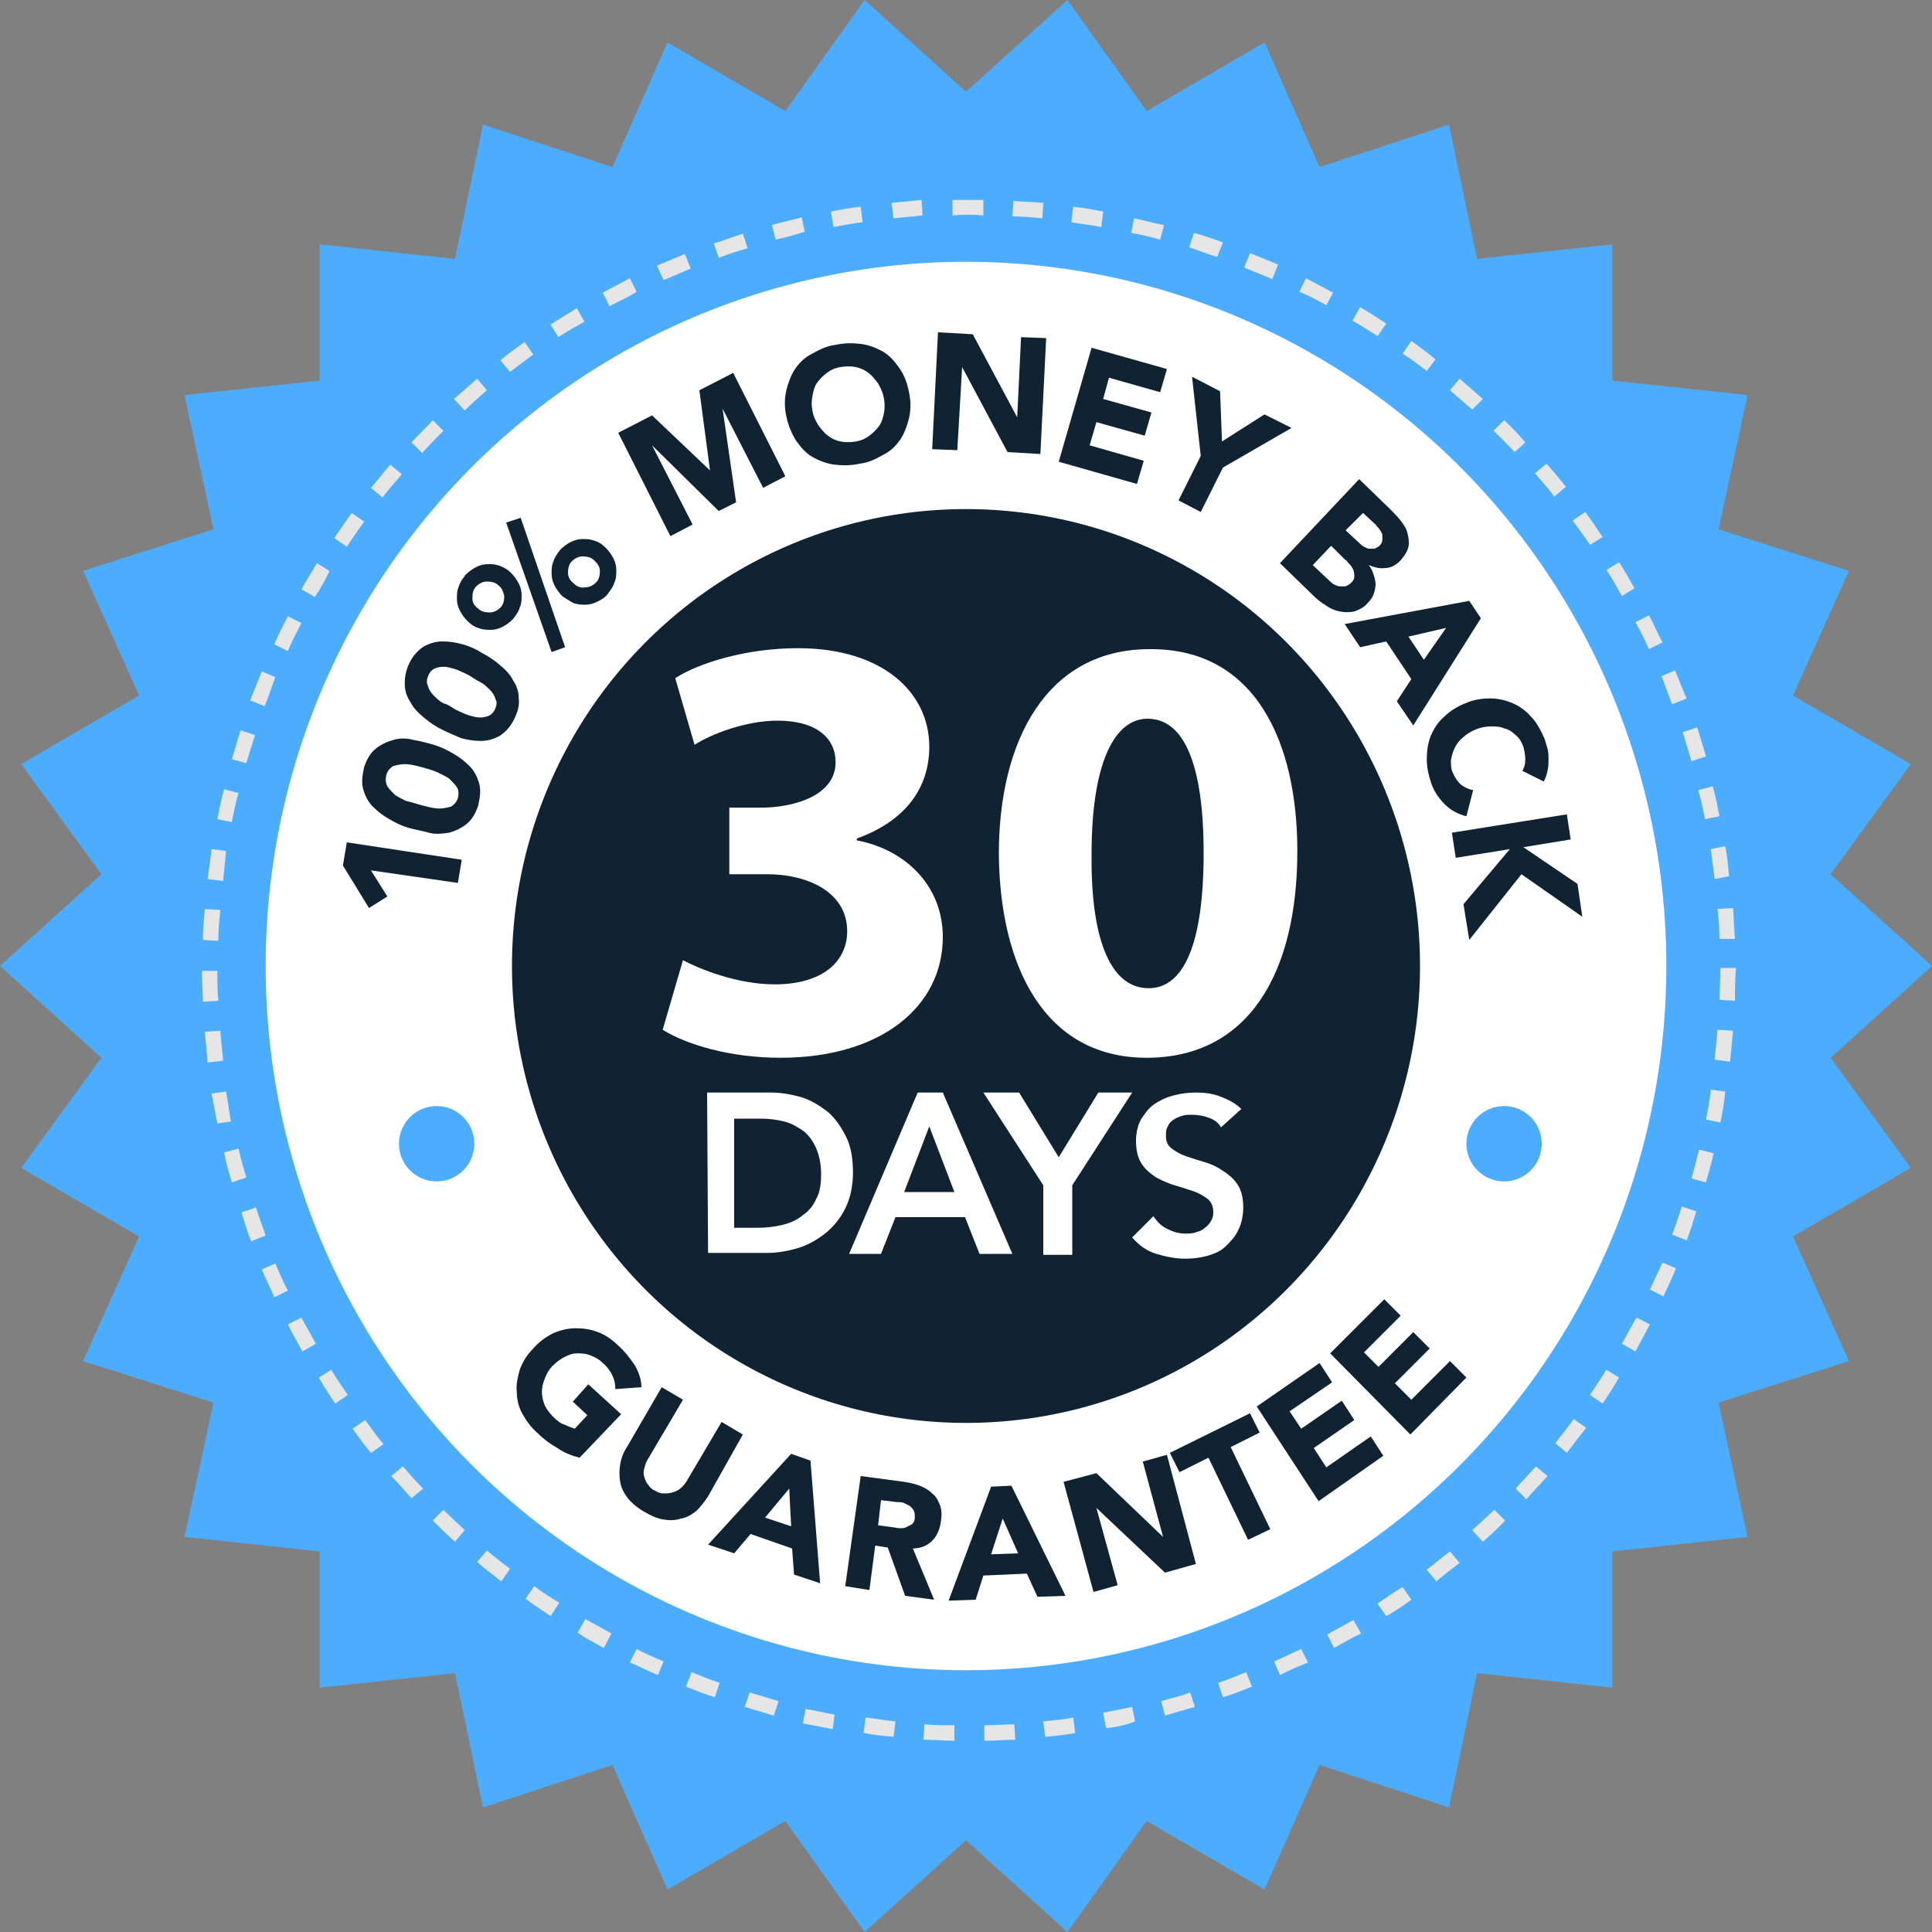 <?xml version="1.0" encoding="UTF-8" standalone="no"?><!DOCTYPE svg PUBLIC "-//W3C//DTD SVG 1.1//EN" "http://www.w3.org/Graphics/SVG/1.1/DTD/svg11.dtd"><svg width="100%" height="100%" viewBox="0 0 200 200" version="1.1" xmlns="http://www.w3.org/2000/svg" xmlns:xlink="http://www.w3.org/1999/xlink" xml:space="preserve" xmlns:serif="http://www.serif.com/" style="fill-rule:evenodd;clip-rule:evenodd;stroke-linejoin:round;stroke-miterlimit:1.414;"><rect x="0" y="0" width="200" height="200" fill="#808080" stroke="none"/><g><path d="M100,9.5l10.5,-9.5l8.2,11.5l12.2,-7.1l5.7,12.9l13.4,-4.4l2.9,13.9l14,-1.5l0,14.1l14,1.5l-3,13.9l13.5,4.3l-5.8,12.9l12.2,7.1l-8.3,11.4l10.5,9.5l-10.5,9.5l8.3,11.4l-12.2,7.1l5.8,12.9l-13.5,4.3l3,13.9l-14,1.5l0,14.1l-14,-1.5l-2.9,13.9l-13.4,-4.4l-5.7,12.9l-12.2,-7.1l-8.2,11.5l-10.5,-9.5l-10.5,9.5l-8.2,-11.5l-12.2,7.1l-5.7,-12.9l-13.4,4.4l-2.9,-13.9l-14,1.5l0,-14.1l-14,-1.5l3,-13.9l-13.5,-4.3l5.8,-12.9l-12.2,-7.1l8.3,-11.4l-10.5,-9.5l10.5,-9.5l-8.3,-11.4l12.2,-7.1l-5.8,-12.9l13.5,-4.3l-3,-13.9l14,-1.5l0,-14.1l14,1.5l2.9,-13.9l13.4,4.4l5.7,-12.9l12.2,7.1l8.2,-11.5l10.5,9.5Z" style="fill:#4cadff;fill-rule:nonzero;"/><ellipse cx="100" cy="100" rx="72.5" ry="72.9" style="fill:#fff;"/><ellipse cx="100" cy="100" rx="47" ry="47.3" style="fill:#0f2332;"/><g><path d="M73.2,113.1l6.6,0c1.1,0 2.2,0.2 3.2,0.5c1,0.3 1.9,0.9 2.7,1.5c0.8,0.7 1.4,1.6 1.9,2.6c0.5,1 0.7,2.3 0.7,3.7c0,1.4 -0.3,2.7 -0.8,3.7c-0.5,1 -1.2,1.9 -2.1,2.6c-0.9,0.7 -1.8,1.2 -2.8,1.5c-1,0.3 -2.1,0.5 -3.1,0.5l-6.2,0l-0.1,-16.6Zm5.2,14c0.9,0 1.8,-0.1 2.6,-0.3c0.8,-0.2 1.5,-0.5 2.1,-1c0.6,-0.4 1.1,-1 1.4,-1.7c0.4,-0.7 0.5,-1.6 0.5,-2.6c0,-1 -0.2,-1.9 -0.5,-2.6c-0.3,-0.7 -0.7,-1.3 -1.3,-1.8c-0.6,-0.4 -1.2,-0.8 -2,-1c-0.8,-0.2 -1.6,-0.3 -2.5,-0.3l-2.7,0l0,11.3l2.4,0Z" style="fill:#fff;fill-rule:nonzero;"/><path d="M95,113.1l2.6,0l7.2,16.7l-3.4,0l-1.5,-3.8l-7.2,0l-1.5,3.8l-3.3,0l7.1,-16.7Zm3.8,10.3l-2.6,-6.8l-2.6,6.8l5.2,0Z" style="fill:#fff;fill-rule:nonzero;"/><path d="M108,122.7l-6.2,-9.6l3.7,0l4.1,6.7l4.1,-6.7l3.5,0l-6.2,9.6l0,7.2l-3,0l0,-7.2Z" style="fill:#fff;fill-rule:nonzero;"/><path d="M126.4,116.7c-0.3,-0.5 -0.7,-0.8 -1.3,-1c-0.5,-0.2 -1.1,-0.3 -1.7,-0.3c-0.3,0 -0.7,0 -1,0.1c-0.3,0.1 -0.6,0.2 -0.9,0.4c-0.3,0.2 -0.5,0.4 -0.6,0.7c-0.2,0.3 -0.2,0.6 -0.2,1c0,0.6 0.2,1 0.6,1.3c0.4,0.3 0.9,0.6 1.5,0.8c0.6,0.2 1.2,0.4 1.9,0.6c0.7,0.2 1.3,0.5 1.9,0.9c0.6,0.4 1.1,0.8 1.5,1.4c0.4,0.6 0.6,1.4 0.6,2.4c0,0.9 -0.2,1.7 -0.5,2.3c-0.3,0.7 -0.8,1.2 -1.3,1.7c-0.5,0.5 -1.2,0.8 -1.9,1c-0.7,0.2 -1.5,0.3 -2.3,0.3c-1,0 -2,-0.2 -3,-0.5c-1,-0.3 -1.8,-0.9 -2.5,-1.7l2.2,-2.2c0.4,0.6 0.8,1 1.4,1.3c0.6,0.3 1.2,0.5 1.9,0.5c0.3,0 0.7,0 1,-0.1c0.3,-0.1 0.7,-0.2 0.9,-0.4c0.3,-0.2 0.5,-0.4 0.7,-0.7c0.2,-0.3 0.3,-0.6 0.3,-1c0,-0.6 -0.2,-1.1 -0.6,-1.4c-0.4,-0.3 -0.9,-0.6 -1.5,-0.8c-0.6,-0.2 -1.2,-0.4 -1.9,-0.6c-0.7,-0.2 -1.3,-0.5 -1.9,-0.8c-0.6,-0.4 -1.1,-0.8 -1.5,-1.4c-0.4,-0.6 -0.6,-1.4 -0.6,-2.4c0,-0.9 0.2,-1.6 0.5,-2.2c0.4,-0.6 0.8,-1.2 1.4,-1.6c0.6,-0.4 1.2,-0.7 2,-0.9c0.7,-0.2 1.5,-0.3 2.3,-0.3c0.9,0 1.7,0.1 2.5,0.4c0.8,0.3 1.6,0.7 2.2,1.3l-2.1,1.9Z" style="fill:#fff;fill-rule:nonzero;"/></g><g><path d="M38.4,90.1l1.7,2.7l-1.9,1.2l-2.7,-4.4l0.4,-2.4l11.9,1.8l-0.4,2.4l-9,-1.3Z" style="fill:#0f2332;fill-rule:nonzero;"/><path d="M42.3,85.7c-0.7,-0.2 -1.3,-0.5 -2,-0.9c-0.7,-0.4 -1.2,-0.8 -1.7,-1.3c-0.5,-0.5 -0.8,-1.1 -1,-1.8c-0.2,-0.7 -0.1,-1.4 0.1,-2.3c0.3,-0.9 0.7,-1.5 1.2,-1.9c0.5,-0.4 1.1,-0.7 1.8,-0.9c0.7,-0.2 1.4,-0.2 2.1,0c0.7,0.1 1.4,0.3 2.1,0.5c0.7,0.2 1.3,0.5 2,0.9c0.7,0.4 1.2,0.8 1.7,1.3c0.5,0.5 0.8,1.1 1,1.8c0.2,0.7 0.1,1.4 -0.1,2.3c-0.3,0.9 -0.7,1.5 -1.2,1.9c-0.5,0.4 -1.1,0.7 -1.8,0.9c-0.7,0.1 -1.4,0.2 -2.1,0c-0.7,-0.2 -1.4,-0.3 -2.1,-0.5Zm0.8,-2.5c0.3,0.1 0.7,0.2 1.1,0.3c0.4,0.1 0.9,0.2 1.3,0.2c0.4,0 0.8,-0.1 1.2,-0.2c0.3,-0.2 0.6,-0.5 0.7,-0.9c0.1,-0.4 0.1,-0.8 -0.1,-1.1c-0.2,-0.3 -0.5,-0.6 -0.8,-0.9c-0.3,-0.2 -0.7,-0.4 -1.1,-0.6c-0.4,-0.2 -0.8,-0.3 -1.1,-0.4c-0.3,-0.1 -0.7,-0.2 -1.1,-0.3c-0.4,-0.1 -0.9,-0.2 -1.3,-0.2c-0.4,0 -0.8,0.1 -1.2,0.2c-0.3,0.2 -0.6,0.5 -0.7,0.9c-0.1,0.4 -0.1,0.8 0.1,1.2c0.2,0.3 0.5,0.6 0.8,0.9c0.3,0.2 0.7,0.4 1.1,0.6c0.4,0.1 0.8,0.2 1.1,0.3Z" style="fill:#0f2332;fill-rule:nonzero;"/><path d="M45.7,75.5c-0.6,-0.3 -1.2,-0.7 -1.8,-1.2c-0.6,-0.5 -1.1,-1 -1.4,-1.6c-0.4,-0.6 -0.6,-1.2 -0.6,-1.9c0,-0.7 0.1,-1.4 0.5,-2.2c0.4,-0.8 0.9,-1.3 1.5,-1.7c0.6,-0.3 1.2,-0.5 1.9,-0.5c0.7,0 1.4,0.1 2.1,0.3c0.7,0.2 1.4,0.5 2,0.9c0.6,0.3 1.2,0.7 1.8,1.2c0.6,0.5 1.1,1 1.4,1.6c0.4,0.6 0.6,1.2 0.6,1.9c0.1,0.7 -0.1,1.4 -0.5,2.2c-0.4,0.8 -0.9,1.3 -1.5,1.7c-0.6,0.3 -1.2,0.5 -1.9,0.5c-0.7,0 -1.4,-0.1 -2.1,-0.3c-0.7,-0.3 -1.4,-0.6 -2,-0.9Zm1.2,-2.2c0.3,0.2 0.6,0.3 1,0.5c0.4,0.2 0.8,0.3 1.2,0.4c0.4,0.1 0.8,0.1 1.2,0c0.4,-0.1 0.7,-0.3 0.9,-0.7c0.2,-0.4 0.3,-0.8 0.1,-1.1c-0.1,-0.4 -0.3,-0.7 -0.6,-1c-0.3,-0.3 -0.6,-0.6 -1,-0.8c-0.4,-0.2 -0.7,-0.4 -1,-0.6c-0.3,-0.2 -0.6,-0.3 -1,-0.5c-0.4,-0.2 -0.8,-0.3 -1.2,-0.4c-0.4,-0.1 -0.8,-0.1 -1.2,0c-0.4,0.1 -0.7,0.3 -0.9,0.7c-0.2,0.4 -0.3,0.8 -0.1,1.2c0.1,0.4 0.3,0.7 0.6,1c0.3,0.3 0.6,0.6 1,0.8c0.4,0.1 0.7,0.3 1,0.5Z" style="fill:#0f2332;fill-rule:nonzero;"/><path d="M48.4,64.3c-0.3,-0.3 -0.6,-0.7 -0.8,-1.1c-0.2,-0.4 -0.3,-0.8 -0.3,-1.2c0,-0.4 0,-0.9 0.2,-1.3c0.1,-0.4 0.4,-0.8 0.7,-1.2c0.3,-0.3 0.7,-0.6 1.1,-0.8c0.4,-0.2 0.8,-0.3 1.2,-0.3c0.4,0 0.8,0 1.3,0.2c0.5,0.2 0.8,0.4 1.1,0.7c0.3,0.3 0.6,0.7 0.8,1.1c0.2,0.4 0.3,0.8 0.3,1.2c0,0.4 0,0.9 -0.2,1.3c-0.1,0.4 -0.4,0.8 -0.7,1.2c-0.3,0.3 -0.7,0.6 -1.1,0.8c-0.4,0.2 -0.8,0.3 -1.2,0.3c-0.4,0 -0.8,0 -1.3,-0.2c-0.4,-0.1 -0.8,-0.4 -1.1,-0.7Zm3.2,-3.7c-0.3,-0.3 -0.7,-0.4 -1.2,-0.4c-0.4,0 -0.8,0.2 -1.1,0.5c-0.3,0.3 -0.4,0.7 -0.4,1.2c0,0.5 0.2,0.8 0.6,1.1c0.3,0.3 0.7,0.4 1.2,0.4c0.4,0 0.8,-0.2 1.1,-0.5c0.3,-0.3 0.4,-0.7 0.4,-1.2c-0.1,-0.4 -0.2,-0.8 -0.6,-1.1Zm0.8,-6.5l1.5,-0.5l4.6,13.4l-1.4,0.5l-4.7,-13.4Zm5.8,7.6c-0.3,-0.3 -0.6,-0.7 -0.8,-1.1c-0.2,-0.4 -0.3,-0.8 -0.3,-1.2c0,-0.4 0,-0.9 0.2,-1.3c0.1,-0.4 0.4,-0.8 0.7,-1.2c0.3,-0.3 0.7,-0.6 1.1,-0.8c0.4,-0.2 0.8,-0.3 1.2,-0.3c0.4,0 0.8,0 1.3,0.2c0.4,0.1 0.8,0.4 1.1,0.7c0.3,0.3 0.6,0.7 0.8,1.1c0.2,0.4 0.3,0.8 0.3,1.2c0,0.4 0,0.9 -0.2,1.3c-0.1,0.4 -0.4,0.8 -0.7,1.2c-0.3,0.4 -0.7,0.6 -1.1,0.8c-0.4,0.2 -0.8,0.3 -1.2,0.3c-0.4,0 -0.8,0 -1.3,-0.2c-0.3,-0.2 -0.7,-0.4 -1.1,-0.7Zm3.3,-3.7c-0.3,-0.3 -0.7,-0.4 -1.2,-0.4c-0.4,0 -0.8,0.2 -1.1,0.5c-0.3,0.3 -0.4,0.7 -0.4,1.2c0,0.4 0.2,0.8 0.6,1.1c0.3,0.3 0.7,0.5 1.2,0.4c0.4,0 0.8,-0.2 1.1,-0.5c0.3,-0.3 0.4,-0.7 0.4,-1.2c0,-0.5 -0.3,-0.8 -0.6,-1.1Z" style="fill:#0f2332;fill-rule:nonzero;"/><path d="M64,44.8l3.5,-1.8l6,5.7l-1.1,-8.3l3.5,-1.8l5.4,10.7l-2.3,1.2l-4.2,-8.2l1.4,9.7l-1.8,0.9l-6.9,-6.8l4.2,8.2l-2.3,1.2l-5.4,-10.7Z" style="fill:#0f2332;fill-rule:nonzero;"/><path d="M81.4,43.1c-0.2,-0.9 -0.2,-1.8 0,-2.7c0.2,-0.8 0.5,-1.6 0.9,-2.2c0.5,-0.7 1,-1.2 1.8,-1.6c0.7,-0.4 1.5,-0.8 2.4,-0.9c0.9,-0.2 1.8,-0.2 2.6,-0.1c0.8,0.1 1.6,0.4 2.3,0.8c0.7,0.4 1.2,1 1.7,1.7c0.5,0.7 0.8,1.5 1,2.5c0.2,0.9 0.2,1.8 0,2.7c-0.2,0.8 -0.5,1.6 -0.9,2.2c-0.5,0.7 -1,1.2 -1.8,1.6c-0.7,0.4 -1.5,0.8 -2.4,0.9c-0.9,0.2 -1.8,0.2 -2.6,0.1c-0.8,-0.1 -1.6,-0.4 -2.3,-0.8c-0.7,-0.4 -1.2,-1 -1.7,-1.7c-0.5,-0.8 -0.8,-1.6 -1,-2.5Zm2.7,-0.6c0.1,0.6 0.3,1 0.6,1.5c0.3,0.4 0.6,0.8 1,1.1c0.4,0.3 0.8,0.5 1.3,0.6c0.5,0.1 1,0.1 1.6,0c0.6,-0.1 1,-0.3 1.4,-0.6c0.4,-0.3 0.7,-0.6 1,-1c0.3,-0.4 0.4,-0.9 0.5,-1.3c0.1,-0.5 0.1,-1 0,-1.6c-0.1,-0.5 -0.3,-1 -0.6,-1.5c-0.3,-0.4 -0.6,-0.8 -1,-1.1c-0.4,-0.3 -0.8,-0.5 -1.3,-0.6c-0.5,-0.1 -1,-0.1 -1.6,0c-0.6,0.1 -1,0.3 -1.4,0.6c-0.4,0.3 -0.7,0.6 -1,1c-0.3,0.4 -0.4,0.9 -0.5,1.4c-0.1,0.5 -0.1,1 0,1.5Z" style="fill:#0f2332;fill-rule:nonzero;"/><path d="M97.1,34.4l3.6,0.2l4.6,8.6l0.4,-8.3l2.6,0.1l-0.6,12l-3.4,-0.2l-4.7,-8.8l-0.5,8.6l-2.6,-0.1l0.6,-12.1Z" style="fill:#0f2332;fill-rule:nonzero;"/><path d="M113,36l7.8,2.2l-0.7,2.4l-5.3,-1.5l-0.6,2.2l5,1.4l-0.7,2.4l-5,-1.4l-0.7,2.4l5.6,1.6l-0.7,2.4l-8.1,-2.3l3.4,-11.8Z" style="fill:#0f2332;fill-rule:nonzero;"/><path d="M124.3,47.2l-0.9,-8.2l2.9,1.5l0.2,5.2l4.4,-2.8l2.8,1.4l-7.1,4.1l-2.3,4.6l-2.3,-1.2l2.3,-4.6Z" style="fill:#0f2332;fill-rule:nonzero;"/><path d="M140.7,49.6l3.2,3.1c0.4,0.4 0.7,0.7 1.1,1.2c0.3,0.4 0.6,0.8 0.7,1.3c0.1,0.4 0.2,0.9 0.1,1.4c-0.1,0.5 -0.4,0.9 -0.8,1.4c-0.5,0.5 -1,0.8 -1.6,0.8c-0.6,0.1 -1.2,-0.1 -1.7,-0.3c0.2,0.3 0.4,0.6 0.5,1c0.1,0.3 0.2,0.7 0.2,1c0,0.3 -0.1,0.7 -0.2,1c-0.1,0.3 -0.3,0.6 -0.6,0.9c-0.4,0.5 -0.9,0.7 -1.4,0.9c-0.5,0.1 -1,0.1 -1.5,0c-0.5,-0.1 -1,-0.3 -1.4,-0.6c-0.5,-0.3 -0.9,-0.6 -1.3,-1l-3.5,-3.4l8.2,-8.7Zm-4.8,8.9l1.7,1.6c0.1,0.1 0.3,0.3 0.5,0.4c0.2,0.1 0.4,0.2 0.6,0.2c0.2,0 0.4,0 0.6,0c0.2,-0.1 0.4,-0.2 0.6,-0.4c0.2,-0.2 0.3,-0.4 0.3,-0.6c0,-0.2 0,-0.4 -0.1,-0.7c-0.1,-0.2 -0.2,-0.4 -0.4,-0.6c-0.2,-0.2 -0.3,-0.4 -0.5,-0.5l-1.4,-1.4l-1.9,2Zm3.4,-3.6l1.4,1.3c0.1,0.1 0.3,0.3 0.5,0.4c0.2,0.1 0.4,0.2 0.5,0.2c0.2,0 0.4,0 0.6,0c0.2,-0.1 0.4,-0.2 0.5,-0.3c0.2,-0.2 0.3,-0.4 0.3,-0.6c0,-0.2 0,-0.4 0,-0.6c-0.1,-0.2 -0.2,-0.4 -0.3,-0.5c-0.1,-0.2 -0.3,-0.3 -0.4,-0.5l-1.3,-1.2l-1.8,1.8Z" style="fill:#0f2332;fill-rule:nonzero;"/><path d="M152.1,62.2l1.2,1.8l-7,11.1l-1.7,-2.5l1.5,-2.3l-2.6,-3.9l-2.7,0.6l-1.6,-2.4l12.9,-2.4Zm-2.4,2.8l-3.9,0.9l1.6,2.4l2.3,-3.3Z" style="fill:#0f2332;fill-rule:nonzero;"/><path d="M157.6,79.8c0.2,-0.4 0.3,-0.7 0.3,-1.2c0,-0.4 -0.1,-0.9 -0.2,-1.3c-0.2,-0.5 -0.4,-0.9 -0.8,-1.2c-0.3,-0.3 -0.7,-0.6 -1.2,-0.7c-0.4,-0.2 -0.9,-0.2 -1.4,-0.2c-0.5,0 -1,0.1 -1.5,0.3c-0.5,0.2 -1,0.5 -1.3,0.8c-0.4,0.3 -0.7,0.7 -0.9,1.1c-0.2,0.4 -0.3,0.8 -0.4,1.3c0,0.5 0,0.9 0.2,1.3c0.2,0.5 0.5,0.9 0.8,1.2c0.4,0.3 0.8,0.5 1.3,0.6l-0.7,2.7c-0.8,-0.2 -1.6,-0.6 -2.2,-1.2c-0.6,-0.6 -1.1,-1.3 -1.4,-2.1c-0.3,-0.9 -0.5,-1.7 -0.5,-2.6c0,-0.8 0.1,-1.6 0.4,-2.4c0.3,-0.7 0.7,-1.4 1.4,-2c0.6,-0.6 1.4,-1.1 2.2,-1.4c0.9,-0.4 1.8,-0.5 2.6,-0.5c0.8,0 1.6,0.2 2.3,0.5c0.7,0.3 1.4,0.8 1.9,1.4c0.6,0.6 1,1.4 1.4,2.3c0.1,0.3 0.2,0.7 0.3,1c0.1,0.4 0.1,0.7 0.1,1.1c0,0.4 0,0.8 -0.1,1.2c-0.1,0.4 -0.2,0.8 -0.4,1.1l-2.2,-1.1Z" style="fill:#0f2332;fill-rule:nonzero;"/><path d="M162.2,84.3l0.4,2.6l-4.9,0.8l5.6,3.8l0.5,3.4l-6.3,-4.4l-5.4,6.8l-0.6,-3.7l4.8,-5.7l-5.6,0.9l-0.4,-2.6l11.9,-1.9Z" style="fill:#0f2332;fill-rule:nonzero;"/></g><circle cx="45.2" cy="118.4" r="3.9" style="fill:#4cadff;"/><circle cx="155.7" cy="118.4" r="3.9" style="fill:#4cadff;"/><g><path d="M60,150.9c-0.8,-0.2 -1.6,-0.5 -2.3,-1c-0.7,-0.4 -1.4,-0.9 -2,-1.5c-0.7,-0.6 -1.2,-1.3 -1.6,-2c-0.4,-0.7 -0.6,-1.5 -0.6,-2.3c-0.1,-0.8 0.1,-1.5 0.3,-2.3c0.3,-0.8 0.7,-1.5 1.4,-2.2c0.6,-0.7 1.3,-1.2 2.1,-1.6c0.7,-0.3 1.5,-0.5 2.3,-0.5c0.8,0 1.5,0.1 2.3,0.4c0.8,0.3 1.5,0.8 2.1,1.4c0.7,0.6 1.2,1.3 1.7,2c0.4,0.7 0.7,1.5 0.7,2.3l-2.7,0.2c0,-0.5 -0.1,-1 -0.3,-1.4c-0.2,-0.4 -0.5,-0.9 -1,-1.3c-0.4,-0.4 -0.8,-0.6 -1.3,-0.8c-0.5,-0.2 -0.9,-0.2 -1.4,-0.2c-0.5,0 -0.9,0.2 -1.3,0.4c-0.4,0.2 -0.8,0.5 -1.2,0.9c-0.4,0.4 -0.6,0.8 -0.8,1.3c-0.2,0.5 -0.3,0.9 -0.3,1.4c0,0.5 0.1,0.9 0.3,1.4c0.2,0.4 0.5,0.8 0.9,1.2c0.4,0.4 0.8,0.7 1.2,0.8c0.4,0.2 0.7,0.3 1,0.4l1.3,-1.4l-1.5,-1.4l1.6,-1.8l3.4,3.1l-4.3,4.5Z" style="fill:#0f2332;fill-rule:nonzero;"/><path d="M73.3,154.9c-0.4,0.6 -0.8,1.1 -1.2,1.5c-0.5,0.4 -1,0.7 -1.6,0.8c-0.6,0.2 -1.2,0.2 -1.8,0.1c-0.7,-0.1 -1.3,-0.4 -2,-0.8c-0.7,-0.4 -1.3,-0.9 -1.7,-1.4c-0.4,-0.5 -0.7,-1.1 -0.8,-1.7c-0.1,-0.6 -0.1,-1.2 0,-1.8c0.1,-0.6 0.3,-1.2 0.7,-1.8l3.6,-6.2l2.2,1.3l-3.6,6.1c-0.2,0.3 -0.3,0.6 -0.4,1c-0.1,0.3 -0.1,0.6 0,0.9c0.1,0.3 0.2,0.6 0.4,0.8c0.2,0.3 0.4,0.5 0.7,0.6c0.3,0.2 0.6,0.3 0.9,0.3c0.3,0 0.6,0 0.9,-0.1c0.3,-0.1 0.6,-0.2 0.8,-0.4c0.3,-0.2 0.5,-0.5 0.7,-0.8l3.6,-6.1l2.2,1.3l-3.6,6.4Z" style="fill:#0f2332;fill-rule:nonzero;"/><path d="M81.9,150.5l2,0.7l1,12.7l-2.7,-0.9l-0.2,-2.7l-4.3,-1.5l-1.7,2l-2.7,-0.9l8.6,-9.4Zm-0.2,3.6l-2.5,3l2.7,0.9l-0.2,-3.9Z" style="fill:#0f2332;fill-rule:nonzero;"/><path d="M89.1,152.8l4.5,0.6c0.6,0.1 1.1,0.2 1.6,0.4c0.5,0.2 0.9,0.4 1.3,0.8c0.4,0.3 0.6,0.7 0.8,1.2c0.2,0.5 0.2,1.1 0.1,1.7c-0.1,0.8 -0.4,1.5 -0.9,2c-0.5,0.5 -1.2,0.8 -2,0.8l2.2,5.3l-3,-0.4l-1.8,-5l-1.3,-0.2l-0.6,4.6l-2.5,-0.4l1.6,-11.4Zm1.8,5.1l1.5,0.2c0.2,0 0.5,0.1 0.7,0.1c0.3,0 0.5,0 0.7,-0.1c0.2,-0.1 0.4,-0.2 0.6,-0.3c0.2,-0.2 0.3,-0.4 0.3,-0.7c0,-0.3 0,-0.5 -0.1,-0.7c-0.1,-0.2 -0.2,-0.3 -0.4,-0.5c-0.2,-0.1 -0.4,-0.2 -0.6,-0.3c-0.2,-0.1 -0.5,-0.1 -0.7,-0.1l-1.7,-0.2l-0.3,2.6Z" style="fill:#0f2332;fill-rule:nonzero;"/><path d="M102.6,153.9l2.1,-0.1l5.6,11.4l-2.9,0.1l-1.1,-2.4l-4.5,0.2l-0.8,2.5l-2.8,0.1l4.4,-11.8Zm1.2,3.3l-1.2,3.7l2.8,-0.1l-1.6,-3.6Z" style="fill:#0f2332;fill-rule:nonzero;"/><path d="M110.1,153.4l3.4,-0.9l6.9,6.6l-2.1,-7.8l2.5,-0.7l3,11.3l-3.2,0.9l-7.1,-6.7l2.2,8l-2.5,0.7l-3.1,-11.4Z" style="fill:#0f2332;fill-rule:nonzero;"/><path d="M125.1,150.9l-3,1.5l-1,-2l8.3,-4.1l1,2l-3,1.5l4.1,8.5l-2.3,1.1l-4.1,-8.5Z" style="fill:#0f2332;fill-rule:nonzero;"/><path d="M130.1,145.6l6.5,-4.5l1.3,2l-4.4,3l1.2,1.8l4.2,-2.9l1.3,2l-4.2,2.9l1.3,2l4.6,-3.2l1.3,2l-6.7,4.7l-6.4,-9.8Z" style="fill:#0f2332;fill-rule:nonzero;"/><path d="M137.7,140.1l5.6,-5.6l1.7,1.7l-3.8,3.8l1.5,1.5l3.6,-3.6l1.7,1.7l-3.6,3.6l1.7,1.7l4,-4l1.7,1.7l-5.8,5.9l-8.3,-8.4Z" style="fill:#0f2332;fill-rule:nonzero;"/></g><path d="M98.8,180.2c-1,0 -2.1,-0.1 -3.2,-0.1l0.1,-1.6c1,0.1 2.1,0.1 3.1,0.1l0,1.6Zm3.1,0l0,-1.6c1,0 2.1,-0.1 3.1,-0.1l0.1,1.6c-1.1,0 -2.1,0.1 -3.2,0.1Zm-9.4,-0.4c-1,-0.1 -2.1,-0.2 -3.1,-0.4l0.2,-1.6c1,0.1 2.1,0.3 3.1,0.4l-0.2,1.6Zm15.7,0l-0.2,-1.6c1,-0.1 2.1,-0.2 3.1,-0.4l0.2,1.6c-1,0.2 -2.1,0.3 -3.1,0.4Zm-22,-0.8c-1,-0.2 -2.1,-0.4 -3.1,-0.6l0.3,-1.5c1,0.2 2,0.4 3,0.6l-0.2,1.5Zm28.3,-0.1l-0.3,-1.6c1,-0.2 2,-0.4 3,-0.6l0.3,1.5c-1,0.4 -2,0.6 -3,0.7Zm-34.4,-1.3c-1,-0.3 -2,-0.6 -3,-0.9l0.5,-1.5c1,0.3 2,0.6 3,0.9l-0.5,1.5Zm40.5,0l-0.4,-1.5c1,-0.3 2,-0.5 3,-0.9l0.5,1.5c-1.1,0.3 -2.1,0.6 -3.1,0.9Zm-46.6,-1.9c-1,-0.3 -2,-0.7 -3,-1.1l0.6,-1.5c1,0.4 1.9,0.8 2.9,1.1l-0.5,1.5Zm52.6,0l-0.5,-1.5c1,-0.3 1.9,-0.7 2.9,-1.1l0.6,1.5c-1,0.4 -2,0.8 -3,1.1Zm-58.5,-2.3c-1,-0.4 -1.9,-0.9 -2.9,-1.3l0.7,-1.4c0.9,0.5 1.9,0.9 2.8,1.3l-0.6,1.4Zm64.4,0l-0.6,-1.4c0.9,-0.4 1.9,-0.9 2.8,-1.3l0.7,1.4c-1,0.4 -1.9,0.8 -2.9,1.3Zm-70,-2.8c-0.9,-0.5 -1.9,-1 -2.7,-1.6l0.8,-1.4c0.9,0.5 1.8,1 2.7,1.5l-0.8,1.5Zm75.6,0l-0.7,-1.4c0.9,-0.5 1.8,-1 2.7,-1.5l0.8,1.4c-0.9,0.4 -1.9,1 -2.8,1.5Zm-81.1,-3.3c-0.9,-0.6 -1.8,-1.2 -2.6,-1.8l0.9,-1.3c0.8,0.6 1.7,1.2 2.6,1.7l-0.9,1.4Zm86.5,0l-0.9,-1.3c0.9,-0.6 1.7,-1.2 2.6,-1.7l0.9,1.3c-0.8,0.6 -1.7,1.2 -2.6,1.7Zm5.2,-3.6l-1,-1.2c0.8,-0.6 1.6,-1.3 2.4,-1.9l1,1.2c-0.8,0.6 -1.6,1.2 -2.4,1.9Zm-96.8,0c-0.8,-0.6 -1.7,-1.3 -2.5,-2l1,-1.2c0.8,0.7 1.6,1.3 2.4,1.9l-0.9,1.3Zm101.6,-4.1l-1.1,-1.2c0.8,-0.7 1.5,-1.4 2.3,-2.1l1.1,1.1c-0.7,0.8 -1.5,1.5 -2.3,2.2Zm-106.4,0c-0.8,-0.7 -1.5,-1.4 -2.3,-2.2l1.1,-1.1c0.7,0.7 1.5,1.4 2.2,2.1l-1,1.2Zm110.9,-4.4l-1.1,-1.1c0.7,-0.8 1.4,-1.5 2.1,-2.3l1.2,1c-0.7,0.8 -1.5,1.6 -2.2,2.4Zm-115.4,-0.1c-0.7,-0.8 -1.4,-1.6 -2.1,-2.3l1.2,-1c0.7,0.8 1.4,1.6 2.1,2.3l-1.2,1Zm119.6,-4.7l-1.2,-1c0.6,-0.8 1.3,-1.6 1.9,-2.5l1.3,0.9c-0.7,0.9 -1.4,1.8 -2,2.6Zm-123.8,0c-0.7,-0.8 -1.3,-1.7 -1.9,-2.5l1.3,-0.9c0.6,0.8 1.2,1.7 1.9,2.5l-1.3,0.9Zm-3.7,-5.1c-0.6,-0.9 -1.2,-1.8 -1.7,-2.7l1.3,-0.8c0.5,0.9 1.1,1.7 1.7,2.6l-1.3,0.9Zm131.2,0l-1.3,-0.9c0.6,-0.9 1.1,-1.7 1.7,-2.6l1.3,0.8c-0.5,0.9 -1.1,1.8 -1.7,2.7Zm-134.6,-5.4c-0.5,-0.9 -1,-1.8 -1.5,-2.8l1.4,-0.7c0.5,0.9 1,1.8 1.5,2.7l-1.4,0.8Zm138,0l-1.4,-0.8c0.5,-0.9 1,-1.8 1.5,-2.7l1.4,0.7c-0.5,0.9 -1,1.9 -1.5,2.8Zm-140.9,-5.6c-0.4,-1 -0.9,-1.9 -1.3,-2.9l1.4,-0.6c0.4,0.9 0.8,1.9 1.3,2.8l-1.4,0.7Zm143.8,-0.1l-1.4,-0.7c0.4,-0.9 0.9,-1.9 1.3,-2.8l1.4,0.6c-0.4,1 -0.9,2 -1.3,2.9Zm-146.2,-5.7c-0.4,-1 -0.7,-2 -1,-3l1.5,-0.5c0.3,1 0.7,2 1,2.9l-1.5,0.6Zm148.6,-0.1l-1.5,-0.6c0.4,-1 0.7,-2 1,-2.9l1.5,0.5c-0.3,1 -0.6,2 -1,3Zm-150.6,-6c-0.3,-1 -0.6,-2 -0.8,-3.1l1.5,-0.4c0.2,1 0.5,2 0.8,3l-1.5,0.5Zm152.6,0l-1.5,-0.4c0.3,-1 0.5,-2 0.8,-3l1.5,0.4c-0.2,0.9 -0.5,1.9 -0.8,3Zm-154.1,-6.1c-0.2,-1 -0.4,-2.1 -0.6,-3.1l1.5,-0.2c0.2,1 0.3,2 0.5,3.1l-1.4,0.2Zm155.6,-0.1l-1.5,-0.3c0.2,-1 0.4,-2 0.5,-3.1l1.5,0.2c-0.1,1.1 -0.3,2.2 -0.5,3.2Zm-156.6,-6.2c-0.1,-1 -0.2,-2.1 -0.3,-3.2l1.6,-0.1c0.1,1 0.2,2.1 0.3,3.1l-1.6,0.2Zm157.6,-0.1l-1.6,-0.2c0.1,-1 0.2,-2.1 0.3,-3.1l1.6,0.1c-0.1,1.1 -0.2,2.2 -0.3,3.2Zm-158.1,-6.2c0,-1 -0.1,-2.1 -0.1,-3.2l1.6,0c0,1 0,2.1 0.1,3.1l-1.6,0.1Zm158.6,-0.1l-1.6,-0.1c0,-1 0.1,-2.1 0.1,-3.1l0,-0.2l1.6,0l0,0.2c-0.1,1.1 -0.1,2.2 -0.1,3.2Zm-157,-6.2l-1.6,-0.1c0,-1 0.1,-2.1 0.2,-3.2l1.6,0.1c-0.1,1.1 -0.2,2.2 -0.2,3.2Zm155.4,-0.2c0,-1 -0.1,-2.1 -0.2,-3.1l1.6,-0.1c0.1,1.1 0.1,2.1 0.2,3.2l-1.6,0Zm-154.9,-6l-1.6,-0.2c0.1,-1 0.3,-2.1 0.4,-3.1l1.5,0.2c-0.1,1.1 -0.2,2.1 -0.3,3.1Zm154.4,-0.2c-0.1,-1 -0.3,-2.1 -0.4,-3.1l1.5,-0.3c0.2,1 0.3,2.1 0.4,3.1l-1.5,0.3Zm-153.5,-5.9l-1.5,-0.3c0.2,-1 0.4,-2.1 0.7,-3.1l1.5,0.4c-0.3,0.9 -0.5,2 -0.7,3Zm152.5,-0.3c-0.2,-1 -0.4,-2 -0.7,-3l1.5,-0.4c0.3,1 0.5,2.1 0.7,3.1l-1.5,0.3Zm-151,-5.8l-1.5,-0.4c0.3,-1 0.6,-2 0.9,-3l1.5,0.5c-0.3,0.9 -0.6,1.9 -0.9,2.9Zm149.6,-0.2c-0.3,-1 -0.6,-2 -0.9,-3l1.5,-0.5c0.3,1 0.6,2 0.9,3l-1.5,0.5Zm-147.7,-5.7l-1.5,-0.6c0.4,-1 0.8,-2 1.2,-3l1.4,0.6c-0.4,1.1 -0.7,2 -1.1,3Zm145.7,-0.2c-0.4,-1 -0.7,-1.9 -1.1,-2.9l1.4,-0.6c0.4,1 0.8,2 1.2,2.9l-1.5,0.6Zm-143.3,-5.5l-1.4,-0.7c0.4,-1 0.9,-1.9 1.4,-2.9l1.4,0.7c-0.5,1 -1,1.9 -1.4,2.9Zm140.9,-0.2c-0.4,-0.9 -0.9,-1.9 -1.4,-2.8l1.4,-0.7c0.5,0.9 0.9,1.9 1.4,2.8l-1.4,0.7Zm-138.1,-5.4l-1.4,-0.8c0.5,-0.9 1.1,-1.8 1.6,-2.7l1.3,0.8c-0.4,0.9 -0.9,1.8 -1.5,2.7Zm135.3,-0.1c-0.5,-0.9 -1,-1.8 -1.6,-2.7l1.3,-0.8c0.6,0.9 1.1,1.8 1.6,2.7l-1.3,0.8Zm-132,-5.1l-1.3,-0.9c0.6,-0.9 1.2,-1.7 1.8,-2.6l1.3,0.9c-0.6,0.8 -1.2,1.7 -1.8,2.6Zm128.7,-0.2c-0.6,-0.9 -1.2,-1.7 -1.8,-2.5l1.3,-0.9c0.6,0.8 1.2,1.7 1.8,2.6l-1.3,0.8Zm-125,-4.9l-1.2,-1c0.7,-0.8 1.3,-1.6 2,-2.4l1.2,1c-0.7,0.8 -1.4,1.6 -2,2.4Zm121.3,-0.1c-0.6,-0.8 -1.3,-1.6 -2,-2.4l1.2,-1c0.7,0.8 1.4,1.6 2,2.4l-1.2,1Zm-117.2,-4.5l-1.1,-1.1c0.7,-0.8 1.5,-1.5 2.2,-2.3l1.1,1.1c-0.8,0.8 -1.5,1.5 -2.2,2.3Zm113.1,-0.1c-0.7,-0.7 -1.4,-1.5 -2.2,-2.2l1.1,-1.1c0.8,0.7 1.5,1.5 2.2,2.3l-1.1,1Zm-108.7,-4.3l-1.1,-1.2c0.8,-0.7 1.6,-1.4 2.4,-2.1l1,1.2c-0.8,0.7 -1.6,1.4 -2.3,2.1Zm104.3,-0.1c-0.8,-0.7 -1.6,-1.4 -2.3,-2l1,-1.2c0.8,0.7 1.6,1.4 2.4,2.1l-1.1,1.1Zm-99.6,-3.9l-1,-1.2c0.8,-0.7 1.7,-1.3 2.5,-1.9l0.9,1.3c-0.7,0.5 -1.6,1.2 -2.4,1.8Zm94.9,-0.1c-0.8,-0.6 -1.7,-1.3 -2.5,-1.8l0.9,-1.3c0.8,0.6 1.7,1.2 2.5,1.9l-0.9,1.2Zm-89.9,-3.5l-0.8,-1.3c0.9,-0.6 1.8,-1.1 2.7,-1.7l0.8,1.4c-0.9,0.5 -1.8,1 -2.7,1.6Zm84.8,-0.1c-0.9,-0.6 -1.7,-1.1 -2.6,-1.6l0.8,-1.4c0.9,0.5 1.8,1.1 2.7,1.7l-0.9,1.3Zm-79.5,-3.1l-0.7,-1.4c0.9,-0.5 1.9,-1 2.8,-1.5l0.7,1.4c-0.9,0.6 -1.9,1 -2.8,1.5Zm74.2,-0.1c-0.9,-0.5 -1.8,-1 -2.8,-1.4l0.7,-1.4c0.9,0.5 1.9,1 2.8,1.5l-0.7,1.3Zm-68.6,-2.6l-0.7,-1.5c1,-0.4 1.9,-0.8 2.9,-1.2l0.6,1.5c-0.9,0.4 -1.9,0.8 -2.8,1.2Zm63,-0.1c-0.9,-0.4 -1.9,-0.8 -2.9,-1.2l0.6,-1.5c1,0.4 2,0.8 2.9,1.2l-0.6,1.5Zm-57.3,-2.2l-0.5,-1.5c1,-0.3 2,-0.7 3,-1l0.5,1.5c-1.1,0.3 -2,0.6 -3,1Zm51.6,-0.1c-1,-0.3 -2,-0.7 -2.9,-1l0.5,-1.5c1,0.3 2,0.6 3,1l-0.6,1.5Zm-45.7,-1.8l-0.4,-1.5c1,-0.3 2,-0.5 3.1,-0.8l0.3,1.5c-1,0.3 -2,0.6 -3,0.8Zm39.8,0c-1,-0.3 -2,-0.5 -3,-0.7l0.3,-1.5c1,0.2 2,0.5 3.1,0.7l-0.4,1.5Zm-33.8,-1.3l-0.3,-1.6c1,-0.2 2.1,-0.4 3.1,-0.5l0.2,1.6c-0.9,0.1 -1.9,0.3 -3,0.5Zm27.7,0c-1,-0.2 -2,-0.3 -3.1,-0.5l0.2,-1.6c1,0.1 2.1,0.3 3.1,0.5l-0.2,1.6Zm-21.5,-0.9l-0.2,-1.6c1,-0.1 2.1,-0.2 3.1,-0.3l0.1,1.6c-1,0.1 -2,0.2 -3,0.3Zm15.4,0c-1,-0.1 -2.1,-0.2 -3.1,-0.2l0.1,-1.6c1,0.1 2.1,0.1 3.1,0.2l-0.1,1.6Zm-9.3,-0.3l0,-1.6c1,0 2.1,0 3.2,0l0,1.6c-1.1,-0.1 -2.1,-0.1 -3.2,0Z" style="fill:#e6e6e6;fill-rule:nonzero;"/></g><g><path d="M70.7,99.4c1.7,0.9 5.6,2.5 9.5,2.5c5,0 7.5,-2.4 7.5,-5.5c0,-4 -4,-5.9 -8.3,-5.9l-3.9,0l0,-6.9l3.7,0c3.2,-0.1 7.3,-1.3 7.3,-4.7c0,-2.5 -2,-4.3 -6,-4.3c-3.3,0 -6.9,1.4 -8.6,2.5l-2,-6.9c2.5,-1.6 7.4,-3.1 12.7,-3.1c8.8,0 13.6,4.6 13.6,10.2c0,4.3 -2.5,7.7 -7.5,9.5l0,0.2c4.9,0.9 8.9,4.6 8.9,10c0,7.2 -6.4,12.5 -16.8,12.5c-5.3,0 -9.8,-1.4 -12.2,-2.9l2.1,-7.2Z" style="fill:#fff;fill-rule:nonzero;"/><path d="M134.3,88.1c0,12.7 -5.1,21.4 -15.6,21.4c-10.6,0 -15.2,-9.5 -15.3,-21.1c0,-11.8 5,-21.2 15.6,-21.2c11,-0.1 15.3,9.7 15.3,20.9Zm-21.3,0.3c-0.1,9.4 2.2,13.9 5.9,13.9c3.7,0 5.7,-4.7 5.7,-14c0,-9.1 -2,-13.9 -5.8,-13.9c-3.4,0 -5.8,4.5 -5.8,14Z" style="fill:#fff;fill-rule:nonzero;"/></g></svg>